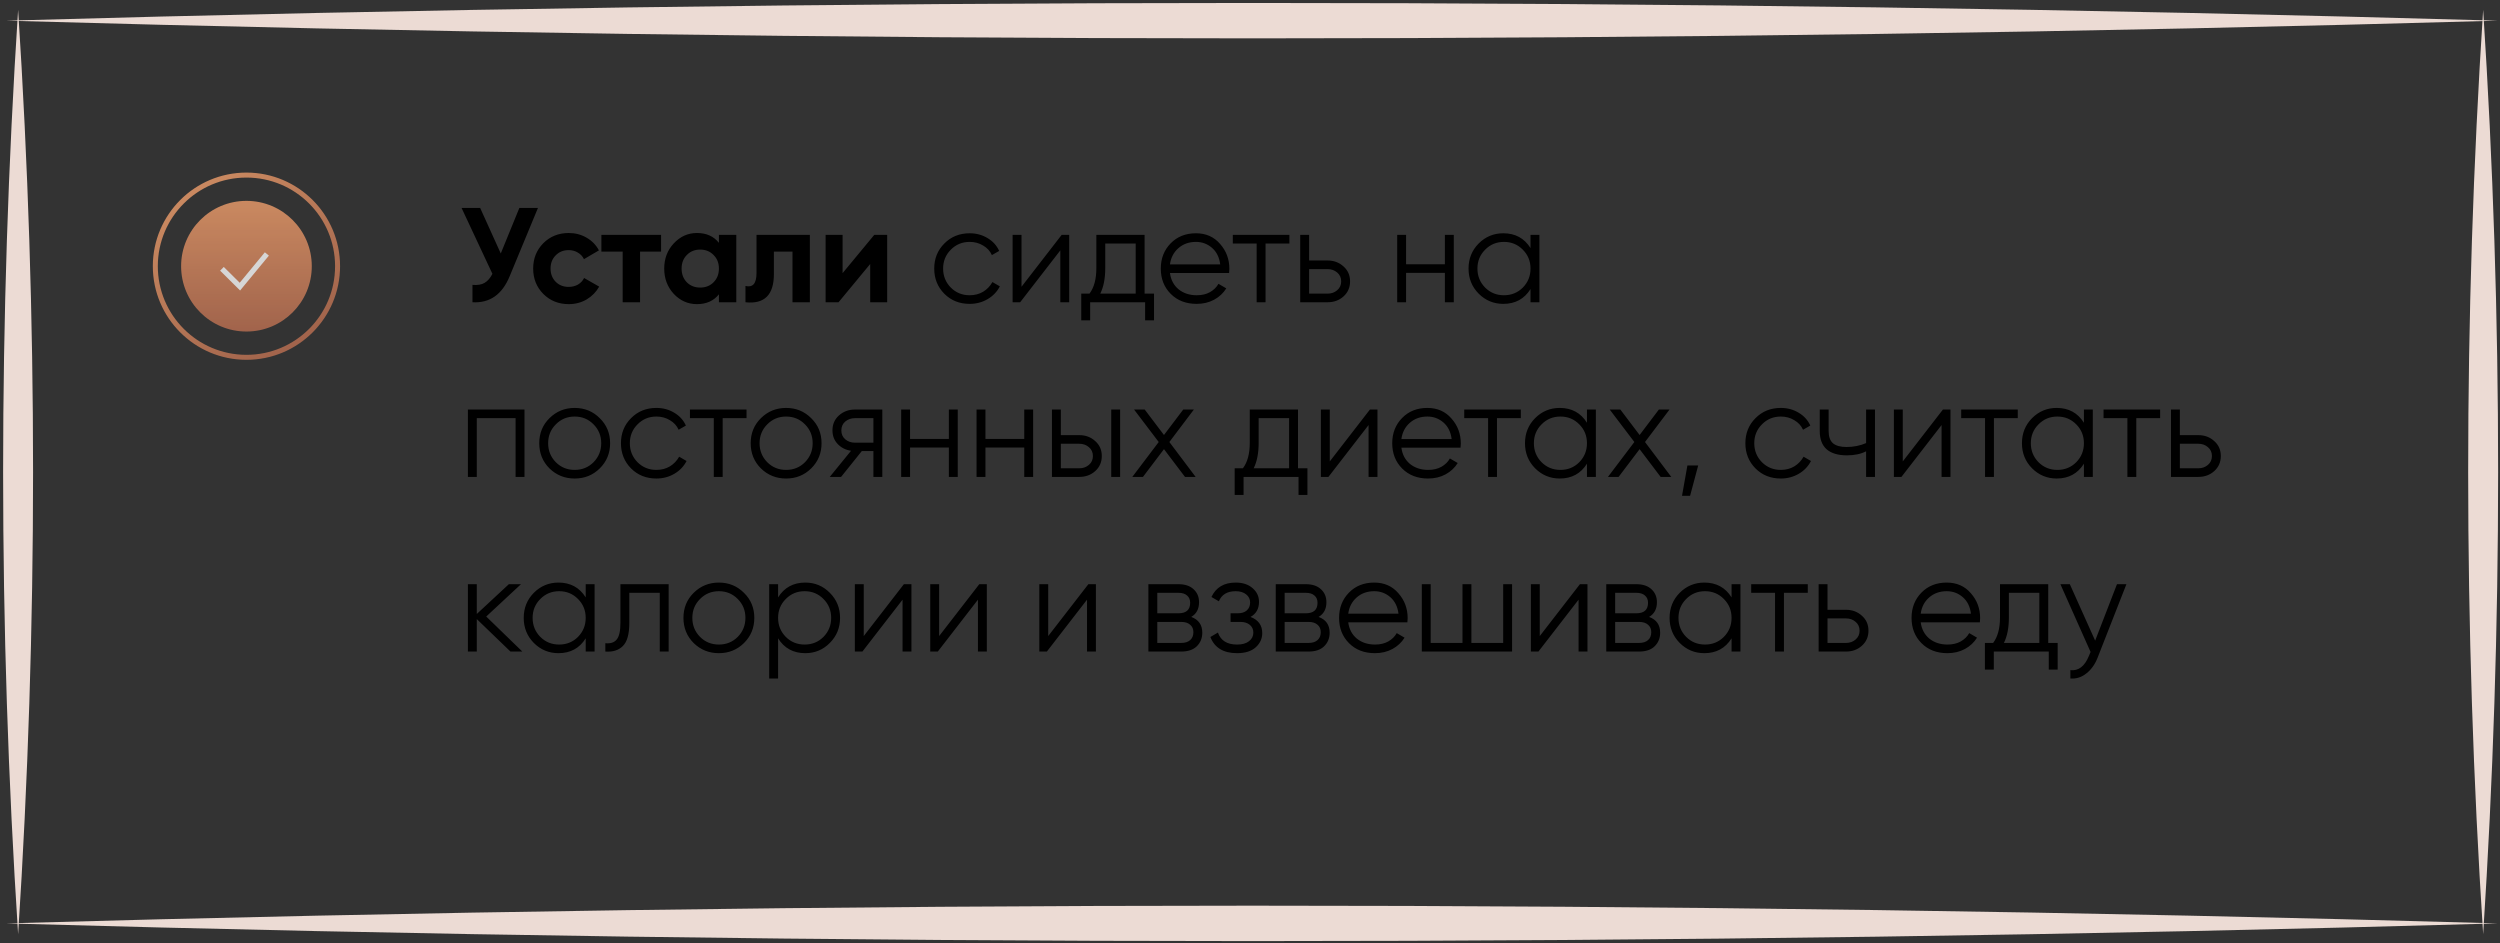<?xml version="1.0" encoding="UTF-8"?> <svg xmlns="http://www.w3.org/2000/svg" width="501" height="189" viewBox="0 0 501 189" fill="none"><rect x="0" y="0" width="501" height="189" fill="#333333" stroke="none"/> <path d="M1.253 4.144C166.98 -0.567 334.842 -0.608 500.558 4.144C334.842 8.883 166.98 8.856 1.253 4.144Z" fill="#ECDBD4"></path> <path d="M1.253 185.047C166.98 180.335 334.842 180.294 500.558 185.047C334.842 189.799 166.98 189.758 1.253 185.047Z" fill="#ECDBD4"></path> <path d="M3.63 1.973C7.626 63.628 7.626 125.557 3.63 187.213C-0.377 125.558 -0.377 63.628 3.63 1.973V1.973Z" fill="#ECDBD4"></path> <path d="M497.623 1.973C501.625 63.628 501.625 125.558 497.623 187.213C493.622 125.558 493.622 63.628 497.623 1.973V1.973Z" fill="#ECDBD4"></path> <path d="M104.08 41.672H107.806L102.136 55.361C100.624 59.033 98.141 60.77 94.684 60.572V57.089C95.692 57.179 96.502 57.044 97.115 56.684C97.745 56.306 98.266 55.703 98.68 54.875L92.498 41.672H96.224L100.354 50.798L104.08 41.672ZM113.976 60.95C111.942 60.95 110.241 60.266 108.873 58.898C107.523 57.53 106.848 55.838 106.848 53.822C106.848 51.806 107.523 50.114 108.873 48.746C110.241 47.378 111.942 46.694 113.976 46.694C115.29 46.694 116.487 47.009 117.567 47.639C118.647 48.269 119.466 49.115 120.024 50.177L117.027 51.932C116.757 51.374 116.343 50.933 115.785 50.609C115.245 50.285 114.633 50.123 113.949 50.123C112.905 50.123 112.041 50.474 111.357 51.176C110.673 51.86 110.331 52.742 110.331 53.822C110.331 54.884 110.673 55.766 111.357 56.468C112.041 57.152 112.905 57.494 113.949 57.494C114.651 57.494 115.272 57.341 115.812 57.035C116.37 56.711 116.784 56.27 117.054 55.712L120.078 57.44C119.484 58.502 118.647 59.357 117.567 60.005C116.487 60.635 115.29 60.95 113.976 60.95ZM132.479 47.072V50.42H128.267V60.572H124.784V50.42H120.518V47.072H132.479ZM144.071 47.072H147.554V60.572H144.071V58.979C143.027 60.293 141.56 60.95 139.67 60.95C137.87 60.95 136.322 60.266 135.026 58.898C133.748 57.512 133.109 55.82 133.109 53.822C133.109 51.824 133.748 50.141 135.026 48.773C136.322 47.387 137.87 46.694 139.67 46.694C141.56 46.694 143.027 47.351 144.071 48.665V47.072ZM137.645 56.576C138.347 57.278 139.238 57.629 140.318 57.629C141.398 57.629 142.289 57.278 142.991 56.576C143.711 55.856 144.071 54.938 144.071 53.822C144.071 52.706 143.711 51.797 142.991 51.095C142.289 50.375 141.398 50.015 140.318 50.015C139.238 50.015 138.347 50.375 137.645 51.095C136.943 51.797 136.592 52.706 136.592 53.822C136.592 54.938 136.943 55.856 137.645 56.576ZM162.296 47.072V60.572H158.813V50.42H155.087V54.929C155.087 59.105 153.188 60.986 149.39 60.572V57.305C150.11 57.485 150.659 57.368 151.037 56.954C151.415 56.522 151.604 55.784 151.604 54.74V47.072H162.296ZM175.199 47.072H177.791V60.572H174.389V52.904L168.044 60.572H165.452V47.072H168.854V54.74L175.199 47.072ZM194.32 60.896C192.286 60.896 190.594 60.221 189.244 58.871C187.894 57.503 187.219 55.82 187.219 53.822C187.219 51.824 187.894 50.15 189.244 48.8C190.594 47.432 192.286 46.748 194.32 46.748C195.652 46.748 196.849 47.072 197.911 47.72C198.973 48.35 199.747 49.205 200.233 50.285L198.775 51.122C198.415 50.312 197.83 49.673 197.02 49.205C196.228 48.719 195.328 48.476 194.32 48.476C192.826 48.476 191.566 48.998 190.54 50.042C189.514 51.068 189.001 52.328 189.001 53.822C189.001 55.316 189.514 56.585 190.54 57.629C191.566 58.655 192.826 59.168 194.32 59.168C195.328 59.168 196.228 58.934 197.02 58.466C197.812 57.98 198.433 57.332 198.883 56.522L200.368 57.386C199.81 58.466 198.991 59.321 197.911 59.951C196.831 60.581 195.634 60.896 194.32 60.896ZM212.755 47.072H214.267V60.572H212.485V50.177L204.439 60.572H202.927V47.072H204.709V57.467L212.755 47.072ZM229.375 58.844H231.265V64.19H229.483V60.572H218.467V64.19H216.685V58.844H218.332C219.25 57.638 219.709 55.937 219.709 53.741V47.072H229.375V58.844ZM220.492 58.844H227.593V48.8H221.491V53.741C221.491 55.811 221.158 57.512 220.492 58.844ZM239.67 46.748C241.668 46.748 243.279 47.459 244.503 48.881C245.745 50.285 246.366 51.95 246.366 53.876C246.366 54.074 246.348 54.353 246.312 54.713H234.459C234.639 56.081 235.215 57.17 236.187 57.98C237.177 58.772 238.392 59.168 239.832 59.168C240.858 59.168 241.74 58.961 242.478 58.547C243.234 58.115 243.801 57.557 244.179 56.873L245.745 57.791C245.151 58.745 244.341 59.501 243.315 60.059C242.289 60.617 241.119 60.896 239.805 60.896C237.681 60.896 235.953 60.23 234.621 58.898C233.289 57.566 232.623 55.874 232.623 53.822C232.623 51.806 233.28 50.123 234.594 48.773C235.908 47.423 237.6 46.748 239.67 46.748ZM239.67 48.476C238.266 48.476 237.087 48.899 236.133 49.745C235.197 50.573 234.639 51.653 234.459 52.985H244.53C244.35 51.563 243.801 50.456 242.883 49.664C241.965 48.872 240.894 48.476 239.67 48.476ZM258.394 47.072V48.8H253.615V60.572H251.833V48.8H247.054V47.072H258.394ZM266.046 52.202C267.306 52.202 268.368 52.598 269.232 53.39C270.114 54.164 270.555 55.163 270.555 56.387C270.555 57.611 270.114 58.619 269.232 59.411C268.368 60.185 267.306 60.572 266.046 60.572H260.565V47.072H262.347V52.202H266.046ZM266.046 58.844C266.802 58.844 267.441 58.619 267.963 58.169C268.503 57.719 268.773 57.125 268.773 56.387C268.773 55.649 268.503 55.055 267.963 54.605C267.441 54.155 266.802 53.93 266.046 53.93H262.347V58.844H266.046ZM289.556 47.072H291.338V60.572H289.556V54.686H281.78V60.572H279.998V47.072H281.78V52.958H289.556V47.072ZM306.716 47.072H308.498V60.572H306.716V57.926C305.474 59.906 303.656 60.896 301.262 60.896C299.336 60.896 297.689 60.212 296.321 58.844C294.971 57.476 294.296 55.802 294.296 53.822C294.296 51.842 294.971 50.168 296.321 48.8C297.689 47.432 299.336 46.748 301.262 46.748C303.656 46.748 305.474 47.738 306.716 49.718V47.072ZM297.617 57.629C298.643 58.655 299.903 59.168 301.397 59.168C302.891 59.168 304.151 58.655 305.177 57.629C306.203 56.585 306.716 55.316 306.716 53.822C306.716 52.328 306.203 51.068 305.177 50.042C304.151 48.998 302.891 48.476 301.397 48.476C299.903 48.476 298.643 48.998 297.617 50.042C296.591 51.068 296.078 52.328 296.078 53.822C296.078 55.316 296.591 56.585 297.617 57.629ZM105.106 82.072V95.572H103.324V83.8H95.549V95.572H93.766V82.072H105.106ZM120.188 93.871C118.82 95.221 117.146 95.896 115.166 95.896C113.186 95.896 111.503 95.221 110.117 93.871C108.749 92.503 108.065 90.82 108.065 88.822C108.065 86.824 108.749 85.15 110.117 83.8C111.503 82.432 113.186 81.748 115.166 81.748C117.146 81.748 118.82 82.432 120.188 83.8C121.574 85.15 122.267 86.824 122.267 88.822C122.267 90.82 121.574 92.503 120.188 93.871ZM111.386 92.629C112.412 93.655 113.672 94.168 115.166 94.168C116.66 94.168 117.92 93.655 118.946 92.629C119.972 91.585 120.485 90.316 120.485 88.822C120.485 87.328 119.972 86.068 118.946 85.042C117.92 83.998 116.66 83.476 115.166 83.476C113.672 83.476 112.412 83.998 111.386 85.042C110.36 86.068 109.847 87.328 109.847 88.822C109.847 90.316 110.36 91.585 111.386 92.629ZM131.54 95.896C129.506 95.896 127.814 95.221 126.464 93.871C125.114 92.503 124.439 90.82 124.439 88.822C124.439 86.824 125.114 85.15 126.464 83.8C127.814 82.432 129.506 81.748 131.54 81.748C132.872 81.748 134.069 82.072 135.131 82.72C136.193 83.35 136.967 84.205 137.453 85.285L135.995 86.122C135.635 85.312 135.05 84.673 134.24 84.205C133.448 83.719 132.548 83.476 131.54 83.476C130.046 83.476 128.786 83.998 127.76 85.042C126.734 86.068 126.221 87.328 126.221 88.822C126.221 90.316 126.734 91.585 127.76 92.629C128.786 93.655 130.046 94.168 131.54 94.168C132.548 94.168 133.448 93.934 134.24 93.466C135.032 92.98 135.653 92.332 136.103 91.522L137.588 92.386C137.03 93.466 136.211 94.321 135.131 94.951C134.051 95.581 132.854 95.896 131.54 95.896ZM149.603 82.072V83.8H144.824V95.572H143.042V83.8H138.263V82.072H149.603ZM162.56 93.871C161.192 95.221 159.518 95.896 157.538 95.896C155.558 95.896 153.875 95.221 152.489 93.871C151.121 92.503 150.437 90.82 150.437 88.822C150.437 86.824 151.121 85.15 152.489 83.8C153.875 82.432 155.558 81.748 157.538 81.748C159.518 81.748 161.192 82.432 162.56 83.8C163.946 85.15 164.639 86.824 164.639 88.822C164.639 90.82 163.946 92.503 162.56 93.871ZM153.758 92.629C154.784 93.655 156.044 94.168 157.538 94.168C159.032 94.168 160.292 93.655 161.318 92.629C162.344 91.585 162.857 90.316 162.857 88.822C162.857 87.328 162.344 86.068 161.318 85.042C160.292 83.998 159.032 83.476 157.538 83.476C156.044 83.476 154.784 83.998 153.758 85.042C152.732 86.068 152.219 87.328 152.219 88.822C152.219 90.316 152.732 91.585 153.758 92.629ZM176.814 82.072V95.572H175.032V90.388H172.71L168.552 95.572H166.284L170.55 90.334C169.47 90.172 168.579 89.722 167.877 88.984C167.175 88.246 166.824 87.337 166.824 86.257C166.824 85.033 167.256 84.034 168.12 83.26C169.002 82.468 170.073 82.072 171.333 82.072H176.814ZM171.333 88.714H175.032V83.8H171.333C170.577 83.8 169.929 84.025 169.389 84.475C168.867 84.925 168.606 85.519 168.606 86.257C168.606 86.995 168.867 87.589 169.389 88.039C169.929 88.489 170.577 88.714 171.333 88.714ZM190.152 82.072H191.934V95.572H190.152V89.686H182.376V95.572H180.594V82.072H182.376V87.958H190.152V82.072ZM205.26 82.072H207.042V95.572H205.26V89.686H197.484V95.572H195.702V82.072H197.484V87.958H205.26V82.072ZM216.291 87.202C217.551 87.202 218.613 87.598 219.477 88.39C220.359 89.164 220.8 90.163 220.8 91.387C220.8 92.611 220.359 93.619 219.477 94.411C218.613 95.185 217.551 95.572 216.291 95.572H210.81V82.072H212.592V87.202H216.291ZM222.69 82.072H224.472V95.572H222.69V82.072ZM216.291 93.844C217.047 93.844 217.686 93.619 218.208 93.169C218.748 92.719 219.018 92.125 219.018 91.387C219.018 90.649 218.748 90.055 218.208 89.605C217.686 89.155 217.047 88.93 216.291 88.93H212.592V93.844H216.291ZM239.605 95.572H237.472L233.26 90.01L229.048 95.572H226.915L232.207 88.579L227.266 82.072H229.399L233.26 87.175L237.121 82.072H239.254L234.34 88.579L239.605 95.572ZM260.119 93.844H262.009V99.19H260.227V95.572H249.211V99.19H247.429V93.844H249.076C249.994 92.638 250.453 90.937 250.453 88.741V82.072H260.119V93.844ZM251.236 93.844H258.337V83.8H252.235V88.741C252.235 90.811 251.902 92.512 251.236 93.844ZM274.533 82.072H276.045V95.572H274.263V85.177L266.217 95.572H264.705V82.072H266.487V92.467L274.533 82.072ZM286.05 81.748C288.048 81.748 289.659 82.459 290.883 83.881C292.125 85.285 292.746 86.95 292.746 88.876C292.746 89.074 292.728 89.353 292.692 89.713H280.839C281.019 91.081 281.595 92.17 282.567 92.98C283.557 93.772 284.772 94.168 286.212 94.168C287.238 94.168 288.12 93.961 288.858 93.547C289.614 93.115 290.181 92.557 290.559 91.873L292.125 92.791C291.531 93.745 290.721 94.501 289.695 95.059C288.669 95.617 287.499 95.896 286.185 95.896C284.061 95.896 282.333 95.23 281.001 93.898C279.669 92.566 279.003 90.874 279.003 88.822C279.003 86.806 279.66 85.123 280.974 83.773C282.288 82.423 283.98 81.748 286.05 81.748ZM286.05 83.476C284.646 83.476 283.467 83.899 282.513 84.745C281.577 85.573 281.019 86.653 280.839 87.985H290.91C290.73 86.563 290.181 85.456 289.263 84.664C288.345 83.872 287.274 83.476 286.05 83.476ZM304.774 82.072V83.8H299.995V95.572H298.213V83.8H293.434V82.072H304.774ZM318.028 82.072H319.81V95.572H318.028V92.926C316.786 94.906 314.968 95.896 312.574 95.896C310.648 95.896 309.001 95.212 307.633 93.844C306.283 92.476 305.608 90.802 305.608 88.822C305.608 86.842 306.283 85.168 307.633 83.8C309.001 82.432 310.648 81.748 312.574 81.748C314.968 81.748 316.786 82.738 318.028 84.718V82.072ZM308.929 92.629C309.955 93.655 311.215 94.168 312.709 94.168C314.203 94.168 315.463 93.655 316.489 92.629C317.515 91.585 318.028 90.316 318.028 88.822C318.028 87.328 317.515 86.068 316.489 85.042C315.463 83.998 314.203 83.476 312.709 83.476C311.215 83.476 309.955 83.998 308.929 85.042C307.903 86.068 307.39 87.328 307.39 88.822C307.39 90.316 307.903 91.585 308.929 92.629ZM334.923 95.572H332.79L328.578 90.01L324.366 95.572H322.233L327.525 88.579L322.584 82.072H324.717L328.578 87.175L332.439 82.072H334.572L329.658 88.579L334.923 95.572ZM340.317 93.277L338.697 99.352H337.077L338.157 93.277H340.317ZM356.874 95.896C354.84 95.896 353.148 95.221 351.798 93.871C350.448 92.503 349.773 90.82 349.773 88.822C349.773 86.824 350.448 85.15 351.798 83.8C353.148 82.432 354.84 81.748 356.874 81.748C358.206 81.748 359.403 82.072 360.465 82.72C361.527 83.35 362.301 84.205 362.787 85.285L361.329 86.122C360.969 85.312 360.384 84.673 359.574 84.205C358.782 83.719 357.882 83.476 356.874 83.476C355.38 83.476 354.12 83.998 353.094 85.042C352.068 86.068 351.555 87.328 351.555 88.822C351.555 90.316 352.068 91.585 353.094 92.629C354.12 93.655 355.38 94.168 356.874 94.168C357.882 94.168 358.782 93.934 359.574 93.466C360.366 92.98 360.987 92.332 361.437 91.522L362.922 92.386C362.364 93.466 361.545 94.321 360.465 94.951C359.385 95.581 358.188 95.896 356.874 95.896ZM373.965 82.072H375.747V95.572H373.965V90.442C372.921 90.982 371.634 91.252 370.104 91.252C368.34 91.252 366.99 90.847 366.054 90.037C365.136 89.209 364.677 87.994 364.677 86.392V82.072H366.459V86.392C366.459 87.526 366.756 88.345 367.35 88.849C367.944 89.335 368.844 89.578 370.05 89.578C371.454 89.578 372.759 89.317 373.965 88.795V82.072ZM389.362 82.072H390.874V95.572H389.092V85.177L381.046 95.572H379.534V82.072H381.316V92.467L389.362 82.072ZM404.362 82.072V83.8H399.583V95.572H397.801V83.8H393.022V82.072H404.362ZM417.617 82.072H419.399V95.572H417.617V92.926C416.375 94.906 414.557 95.896 412.163 95.896C410.237 95.896 408.59 95.212 407.222 93.844C405.872 92.476 405.197 90.802 405.197 88.822C405.197 86.842 405.872 85.168 407.222 83.8C408.59 82.432 410.237 81.748 412.163 81.748C414.557 81.748 416.375 82.738 417.617 84.718V82.072ZM408.518 92.629C409.544 93.655 410.804 94.168 412.298 94.168C413.792 94.168 415.052 93.655 416.078 92.629C417.104 91.585 417.617 90.316 417.617 88.822C417.617 87.328 417.104 86.068 416.078 85.042C415.052 83.998 413.792 83.476 412.298 83.476C410.804 83.476 409.544 83.998 408.518 85.042C407.492 86.068 406.979 87.328 406.979 88.822C406.979 90.316 407.492 91.585 408.518 92.629ZM432.892 82.072V83.8H428.113V95.572H426.331V83.8H421.552V82.072H432.892ZM440.544 87.202C441.804 87.202 442.866 87.598 443.73 88.39C444.612 89.164 445.053 90.163 445.053 91.387C445.053 92.611 444.612 93.619 443.73 94.411C442.866 95.185 441.804 95.572 440.544 95.572H435.063V82.072H436.845V87.202H440.544ZM440.544 93.844C441.3 93.844 441.939 93.619 442.461 93.169C443.001 92.719 443.271 92.125 443.271 91.387C443.271 90.649 443.001 90.055 442.461 89.605C441.939 89.155 441.3 88.93 440.544 88.93H436.845V93.844H440.544ZM104.674 130.572H102.298L95.549 124.065V130.572H93.766V117.072H95.549V123.039L101.974 117.072H104.404L97.439 123.552L104.674 130.572ZM117.374 117.072H119.156V130.572H117.374V127.926C116.132 129.906 114.314 130.896 111.92 130.896C109.994 130.896 108.347 130.212 106.979 128.844C105.629 127.476 104.954 125.802 104.954 123.822C104.954 121.842 105.629 120.168 106.979 118.8C108.347 117.432 109.994 116.748 111.92 116.748C114.314 116.748 116.132 117.738 117.374 119.718V117.072ZM108.275 127.629C109.301 128.655 110.561 129.168 112.055 129.168C113.549 129.168 114.809 128.655 115.835 127.629C116.861 126.585 117.374 125.316 117.374 123.822C117.374 122.328 116.861 121.068 115.835 120.042C114.809 118.998 113.549 118.476 112.055 118.476C110.561 118.476 109.301 118.998 108.275 120.042C107.249 121.068 106.736 122.328 106.736 123.822C106.736 125.316 107.249 126.585 108.275 127.629ZM133.999 117.072V130.572H132.217V118.8H126.115V124.821C126.115 127.071 125.683 128.619 124.819 129.465C123.973 130.311 122.803 130.68 121.309 130.572V128.898C122.335 129.006 123.091 128.763 123.577 128.169C124.081 127.575 124.333 126.459 124.333 124.821V117.072H133.999ZM149.086 128.871C147.718 130.221 146.044 130.896 144.064 130.896C142.084 130.896 140.401 130.221 139.015 128.871C137.647 127.503 136.963 125.82 136.963 123.822C136.963 121.824 137.647 120.15 139.015 118.8C140.401 117.432 142.084 116.748 144.064 116.748C146.044 116.748 147.718 117.432 149.086 118.8C150.472 120.15 151.165 121.824 151.165 123.822C151.165 125.82 150.472 127.503 149.086 128.871ZM140.284 127.629C141.31 128.655 142.57 129.168 144.064 129.168C145.558 129.168 146.818 128.655 147.844 127.629C148.87 126.585 149.383 125.316 149.383 123.822C149.383 122.328 148.87 121.068 147.844 120.042C146.818 118.998 145.558 118.476 144.064 118.476C142.57 118.476 141.31 118.998 140.284 120.042C139.258 121.068 138.745 122.328 138.745 123.822C138.745 125.316 139.258 126.585 140.284 127.629ZM161.383 116.748C163.309 116.748 164.947 117.432 166.297 118.8C167.665 120.168 168.349 121.842 168.349 123.822C168.349 125.802 167.665 127.476 166.297 128.844C164.947 130.212 163.309 130.896 161.383 130.896C158.989 130.896 157.171 129.906 155.929 127.926V135.972H154.147V117.072H155.929V119.718C157.171 117.738 158.989 116.748 161.383 116.748ZM157.468 127.629C158.494 128.655 159.754 129.168 161.248 129.168C162.742 129.168 164.002 128.655 165.028 127.629C166.054 126.585 166.567 125.316 166.567 123.822C166.567 122.328 166.054 121.068 165.028 120.042C164.002 118.998 162.742 118.476 161.248 118.476C159.754 118.476 158.494 118.998 157.468 120.042C156.442 121.068 155.929 122.328 155.929 123.822C155.929 125.316 156.442 126.585 157.468 127.629ZM181.14 117.072H182.652V130.572H180.87V120.177L172.824 130.572H171.312V117.072H173.094V127.467L181.14 117.072ZM196.249 117.072H197.761V130.572H195.979V120.177L187.933 130.572H186.421V117.072H188.203V127.467L196.249 117.072ZM218.107 117.072H219.619V130.572H217.837V120.177L209.791 130.572H208.279V117.072H210.061V127.467L218.107 117.072ZM238.724 123.633C240.2 124.173 240.938 125.226 240.938 126.792C240.938 127.89 240.569 128.799 239.831 129.519C239.111 130.221 238.067 130.572 236.699 130.572H230.138V117.072H236.159C237.473 117.072 238.49 117.414 239.21 118.098C239.93 118.764 240.29 119.628 240.29 120.69C240.29 122.04 239.768 123.021 238.724 123.633ZM236.159 118.8H231.92V122.904H236.159C237.725 122.904 238.508 122.202 238.508 120.798C238.508 120.168 238.301 119.682 237.887 119.34C237.491 118.98 236.915 118.8 236.159 118.8ZM236.699 128.844C237.491 128.844 238.094 128.655 238.508 128.277C238.94 127.899 239.156 127.368 239.156 126.684C239.156 126.054 238.94 125.559 238.508 125.199C238.094 124.821 237.491 124.632 236.699 124.632H231.92V128.844H236.699ZM250.604 123.633C252.17 124.227 252.953 125.307 252.953 126.873C252.953 127.989 252.512 128.943 251.63 129.735C250.766 130.509 249.524 130.896 247.904 130.896C245.186 130.896 243.404 129.816 242.558 127.656L244.07 126.765C244.628 128.367 245.906 129.168 247.904 129.168C248.948 129.168 249.749 128.943 250.307 128.493C250.883 128.043 251.171 127.467 251.171 126.765C251.171 126.135 250.937 125.622 250.469 125.226C250.001 124.83 249.371 124.632 248.579 124.632H246.608V122.904H248.039C248.813 122.904 249.416 122.715 249.848 122.337C250.298 121.941 250.523 121.401 250.523 120.717C250.523 120.069 250.262 119.538 249.74 119.124C249.218 118.692 248.516 118.476 247.634 118.476C245.942 118.476 244.817 119.151 244.259 120.501L242.774 119.637C243.674 117.711 245.294 116.748 247.634 116.748C249.056 116.748 250.19 117.126 251.036 117.882C251.882 118.62 252.305 119.529 252.305 120.609C252.305 121.995 251.738 123.003 250.604 123.633ZM264.247 123.633C265.723 124.173 266.461 125.226 266.461 126.792C266.461 127.89 266.092 128.799 265.354 129.519C264.634 130.221 263.59 130.572 262.222 130.572H255.661V117.072H261.682C262.996 117.072 264.013 117.414 264.733 118.098C265.453 118.764 265.813 119.628 265.813 120.69C265.813 122.04 265.291 123.021 264.247 123.633ZM261.682 118.8H257.443V122.904H261.682C263.248 122.904 264.031 122.202 264.031 120.798C264.031 120.168 263.824 119.682 263.41 119.34C263.014 118.98 262.438 118.8 261.682 118.8ZM262.222 128.844C263.014 128.844 263.617 128.655 264.031 128.277C264.463 127.899 264.679 127.368 264.679 126.684C264.679 126.054 264.463 125.559 264.031 125.199C263.617 124.821 263.014 124.632 262.222 124.632H257.443V128.844H262.222ZM275.398 116.748C277.396 116.748 279.007 117.459 280.231 118.881C281.473 120.285 282.094 121.95 282.094 123.876C282.094 124.074 282.076 124.353 282.04 124.713H270.187C270.367 126.081 270.943 127.17 271.915 127.98C272.905 128.772 274.12 129.168 275.56 129.168C276.586 129.168 277.468 128.961 278.206 128.547C278.962 128.115 279.529 127.557 279.907 126.873L281.473 127.791C280.879 128.745 280.069 129.501 279.043 130.059C278.017 130.617 276.847 130.896 275.533 130.896C273.409 130.896 271.681 130.23 270.349 128.898C269.017 127.566 268.351 125.874 268.351 123.822C268.351 121.806 269.008 120.123 270.322 118.773C271.636 117.423 273.328 116.748 275.398 116.748ZM275.398 118.476C273.994 118.476 272.815 118.899 271.861 119.745C270.925 120.573 270.367 121.653 270.187 122.985H280.258C280.078 121.563 279.529 120.456 278.611 119.664C277.693 118.872 276.622 118.476 275.398 118.476ZM301.237 117.072H303.019V130.572H284.929V117.072H286.711V128.844H293.083V117.072H294.865V128.844H301.237V117.072ZM316.615 117.072H318.127V130.572H316.345V120.177L308.299 130.572H306.787V117.072H308.569V127.467L316.615 117.072ZM330.481 123.633C331.957 124.173 332.695 125.226 332.695 126.792C332.695 127.89 332.326 128.799 331.588 129.519C330.868 130.221 329.824 130.572 328.456 130.572H321.895V117.072H327.916C329.23 117.072 330.247 117.414 330.967 118.098C331.687 118.764 332.047 119.628 332.047 120.69C332.047 122.04 331.525 123.021 330.481 123.633ZM327.916 118.8H323.677V122.904H327.916C329.482 122.904 330.265 122.202 330.265 120.798C330.265 120.168 330.058 119.682 329.644 119.34C329.248 118.98 328.672 118.8 327.916 118.8ZM328.456 128.844C329.248 128.844 329.851 128.655 330.265 128.277C330.697 127.899 330.913 127.368 330.913 126.684C330.913 126.054 330.697 125.559 330.265 125.199C329.851 124.821 329.248 124.632 328.456 124.632H323.677V128.844H328.456ZM347.005 117.072H348.787V130.572H347.005V127.926C345.763 129.906 343.945 130.896 341.551 130.896C339.625 130.896 337.978 130.212 336.61 128.844C335.26 127.476 334.585 125.802 334.585 123.822C334.585 121.842 335.26 120.168 336.61 118.8C337.978 117.432 339.625 116.748 341.551 116.748C343.945 116.748 345.763 117.738 347.005 119.718V117.072ZM337.906 127.629C338.932 128.655 340.192 129.168 341.686 129.168C343.18 129.168 344.44 128.655 345.466 127.629C346.492 126.585 347.005 125.316 347.005 123.822C347.005 122.328 346.492 121.068 345.466 120.042C344.44 118.998 343.18 118.476 341.686 118.476C340.192 118.476 338.932 118.998 337.906 120.042C336.88 121.068 336.367 122.328 336.367 123.822C336.367 125.316 336.88 126.585 337.906 127.629ZM362.28 117.072V118.8H357.501V130.572H355.719V118.8H350.94V117.072H362.28ZM369.933 122.202C371.193 122.202 372.255 122.598 373.119 123.39C374.001 124.164 374.442 125.163 374.442 126.387C374.442 127.611 374.001 128.619 373.119 129.411C372.255 130.185 371.193 130.572 369.933 130.572H364.452V117.072H366.234V122.202H369.933ZM369.933 128.844C370.689 128.844 371.328 128.619 371.85 128.169C372.39 127.719 372.66 127.125 372.66 126.387C372.66 125.649 372.39 125.055 371.85 124.605C371.328 124.155 370.689 123.93 369.933 123.93H366.234V128.844H369.933ZM390.122 116.748C392.12 116.748 393.731 117.459 394.955 118.881C396.197 120.285 396.818 121.95 396.818 123.876C396.818 124.074 396.8 124.353 396.764 124.713H384.911C385.091 126.081 385.667 127.17 386.639 127.98C387.629 128.772 388.844 129.168 390.284 129.168C391.31 129.168 392.192 128.961 392.93 128.547C393.686 128.115 394.253 127.557 394.631 126.873L396.197 127.791C395.603 128.745 394.793 129.501 393.767 130.059C392.741 130.617 391.571 130.896 390.257 130.896C388.133 130.896 386.405 130.23 385.073 128.898C383.741 127.566 383.075 125.874 383.075 123.822C383.075 121.806 383.732 120.123 385.046 118.773C386.36 117.423 388.052 116.748 390.122 116.748ZM390.122 118.476C388.718 118.476 387.539 118.899 386.585 119.745C385.649 120.573 385.091 121.653 384.911 122.985H394.982C394.802 121.563 394.253 120.456 393.335 119.664C392.417 118.872 391.346 118.476 390.122 118.476ZM410.465 128.844H412.355V134.19H410.573V130.572H399.557V134.19H397.775V128.844H399.422C400.34 127.638 400.799 125.937 400.799 123.741V117.072H410.465V128.844ZM401.582 128.844H408.683V118.8H402.581V123.741C402.581 125.811 402.248 127.512 401.582 128.844ZM424.243 117.072H426.133L420.355 131.814C419.833 133.146 419.086 134.19 418.114 134.946C417.16 135.72 416.089 136.062 414.901 135.972V134.298C416.521 134.478 417.754 133.542 418.6 131.49L418.951 130.653L412.903 117.072H414.793L419.869 128.385L424.243 117.072Z" fill="black"></path> <g opacity="0.8"> <circle cx="49.388" cy="53.347" r="13.094" fill="url(#paint0_linear_745_191)"></circle> <circle cx="49.388" cy="53.347" r="18.261" stroke="url(#paint1_linear_745_191)"></circle> <path d="M44.477 53.867L48.078 57.439L53.48 50.892" stroke="white" stroke-width="1.047"></path> </g> <defs> <linearGradient id="paint0_linear_745_191" x1="49.388" y1="40.253" x2="49.388" y2="66.441" gradientUnits="userSpaceOnUse"> <stop stop-color="#F09F6C"></stop> <stop offset="1" stop-color="#BD7052"></stop> </linearGradient> <linearGradient id="paint1_linear_745_191" x1="38.189" y1="38.084" x2="59.567" y2="69.398" gradientUnits="userSpaceOnUse"> <stop stop-color="#F09F6C"></stop> <stop offset="1" stop-color="#BD7052"></stop> </linearGradient> </defs> </svg> 